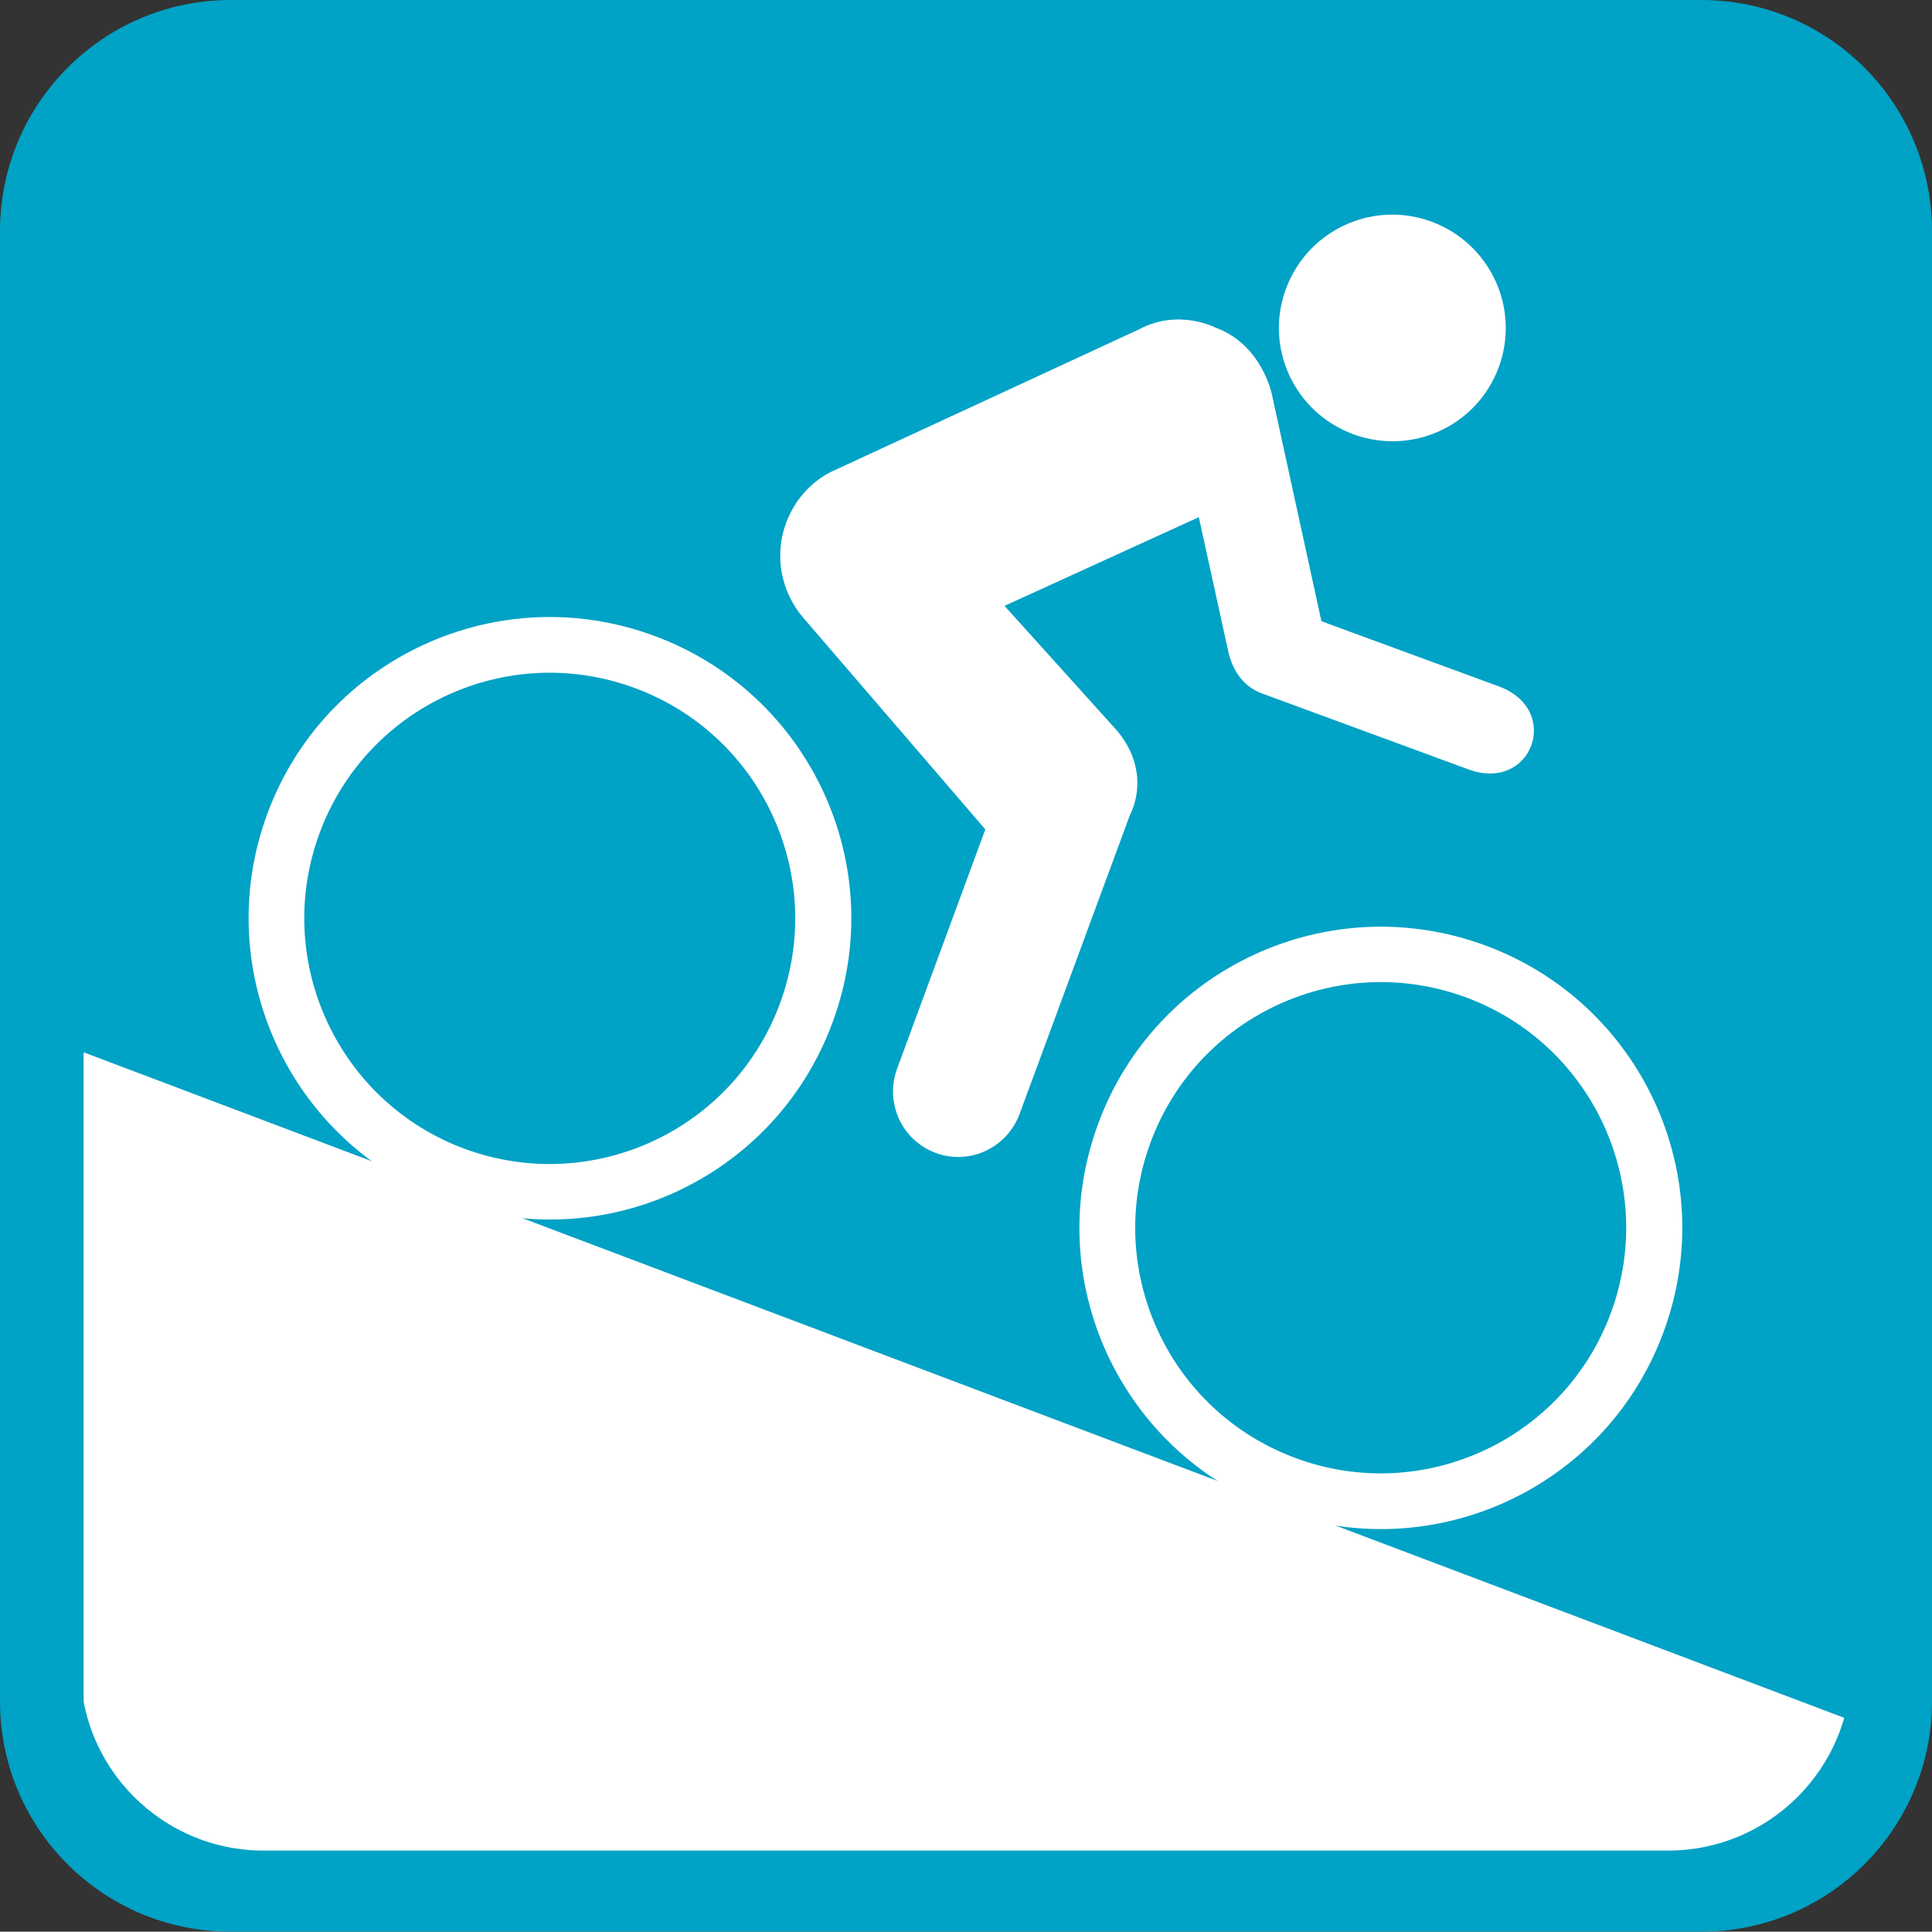 <?xml version="1.0" encoding="utf-8"?>
<!-- Generator: Adobe Illustrator 25.2.1, SVG Export Plug-In . SVG Version: 6.00 Build 0)  -->
<svg version="1.1" id="Layer_1" xmlns="http://www.w3.org/2000/svg" xmlns:xlink="http://www.w3.org/1999/xlink" x="0px" y="0px"
	 viewBox="0 0 61.45 61.44" style="enable-background:new 0 0 61.45 61.44;" xml:space="preserve">
<rect x="0" y="0" width="61.45" height="61.44" fill="#333333" stroke="none"/>
<style type="text/css">
	.st0{fill:#00A2C5;}
	.st1{fill:#FFFFFF;}
	.st2{fill-rule:evenodd;clip-rule:evenodd;fill:#00A2C5;}
	.st3{fill-rule:evenodd;clip-rule:evenodd;fill:#FFFFFF;}
	.st4{clip-path:url(#SVGID_2_);fill:#FFFFFF;}
</style>
<g>
	<path class="st0" d="M54.11,61.44c4.06,0,7.34-3.28,7.34-7.33V7.35c0-4.06-3.28-7.35-7.34-7.35H7.34C3.29,0,0,3.29,0,7.35v46.76
		c0,4.06,3.29,7.33,7.34,7.33H54.11z"/>
	<g>
		<path class="st1" d="M14.78,36.54c4.05,1.49,8.54-0.58,10.03-4.63c1.49-4.05-0.58-8.54-4.63-10.03
			c-4.04-1.49-8.53,0.58-10.02,4.63C8.67,30.56,10.75,35.05,14.78,36.54z M8.5,25.89c1.83-4.97,7.35-7.5,12.3-5.67
			c4.97,1.83,7.52,7.34,5.68,12.3c-1.83,4.97-7.34,7.51-12.31,5.67C9.22,36.37,6.67,30.86,8.5,25.89z"/>
		<path class="st1" d="M41.22,46.38c4.04,1.49,8.53-0.58,10.02-4.63c1.49-4.05-0.58-8.54-4.62-10.03
			c-4.05-1.49-8.54,0.58-10.03,4.63C35.1,40.4,37.17,44.89,41.22,46.38z M34.93,35.74c1.83-4.97,7.35-7.5,12.31-5.67
			c4.96,1.83,7.51,7.33,5.67,12.3c-1.83,4.97-7.35,7.5-12.3,5.67C35.64,46.21,33.09,40.71,34.93,35.74z"/>
		<path class="st1" d="M43.04,13.81c1.87,0.69,3.94-0.26,4.63-2.13c0.69-1.87-0.27-3.94-2.14-4.63c-1.87-0.69-3.94,0.27-4.63,2.14
			C40.21,11.05,41.17,13.12,43.04,13.81z"/>
		<path class="st1" d="M40.15,22.06c-0.49-0.17-0.93-0.61-1.09-1.37l-0.93-4.24l-6.18,2.82l3.39,3.76c1.42,1.46,0.6,2.89,0.6,2.89
			l-3.51,9.51c-0.4,1.08-1.59,1.64-2.67,1.24c-1.08-0.4-1.62-1.6-1.23-2.67l2.81-7.62l-5.79-6.73c-0.69-0.8-0.94-1.95-0.55-3.01
			c0.27-0.73,0.78-1.3,1.43-1.63l9.79-4.53c1.26-0.68,2.44-0.06,2.44-0.06c1.5,0.55,1.8,2.15,1.8,2.15l1.57,7.19l5.64,2.07
			c2.03,0.75,1.05,3.39-0.97,2.64L40.15,22.06z"/>
	</g>
	<g>
		<defs>
			<path id="SVGID_1_" d="M8.38,2.55c-3.21,0-5.82,2.62-5.82,5.83v44.67c0,3.2,2.61,5.81,5.82,5.81h44.68
				c3.21,0,5.82-2.61,5.82-5.81V8.39c0-3.21-2.61-5.83-5.82-5.83H8.38z"/>
		</defs>
		<clipPath id="SVGID_2_">
			<use xlink:href="#SVGID_1_"  style="overflow:visible;"/>
		</clipPath>
		<polygon class="st4" points="59.43,59.13 59.43,54.93 2.66,33.47 2.66,59.13 		"/>
	</g>
</g>
</svg>
